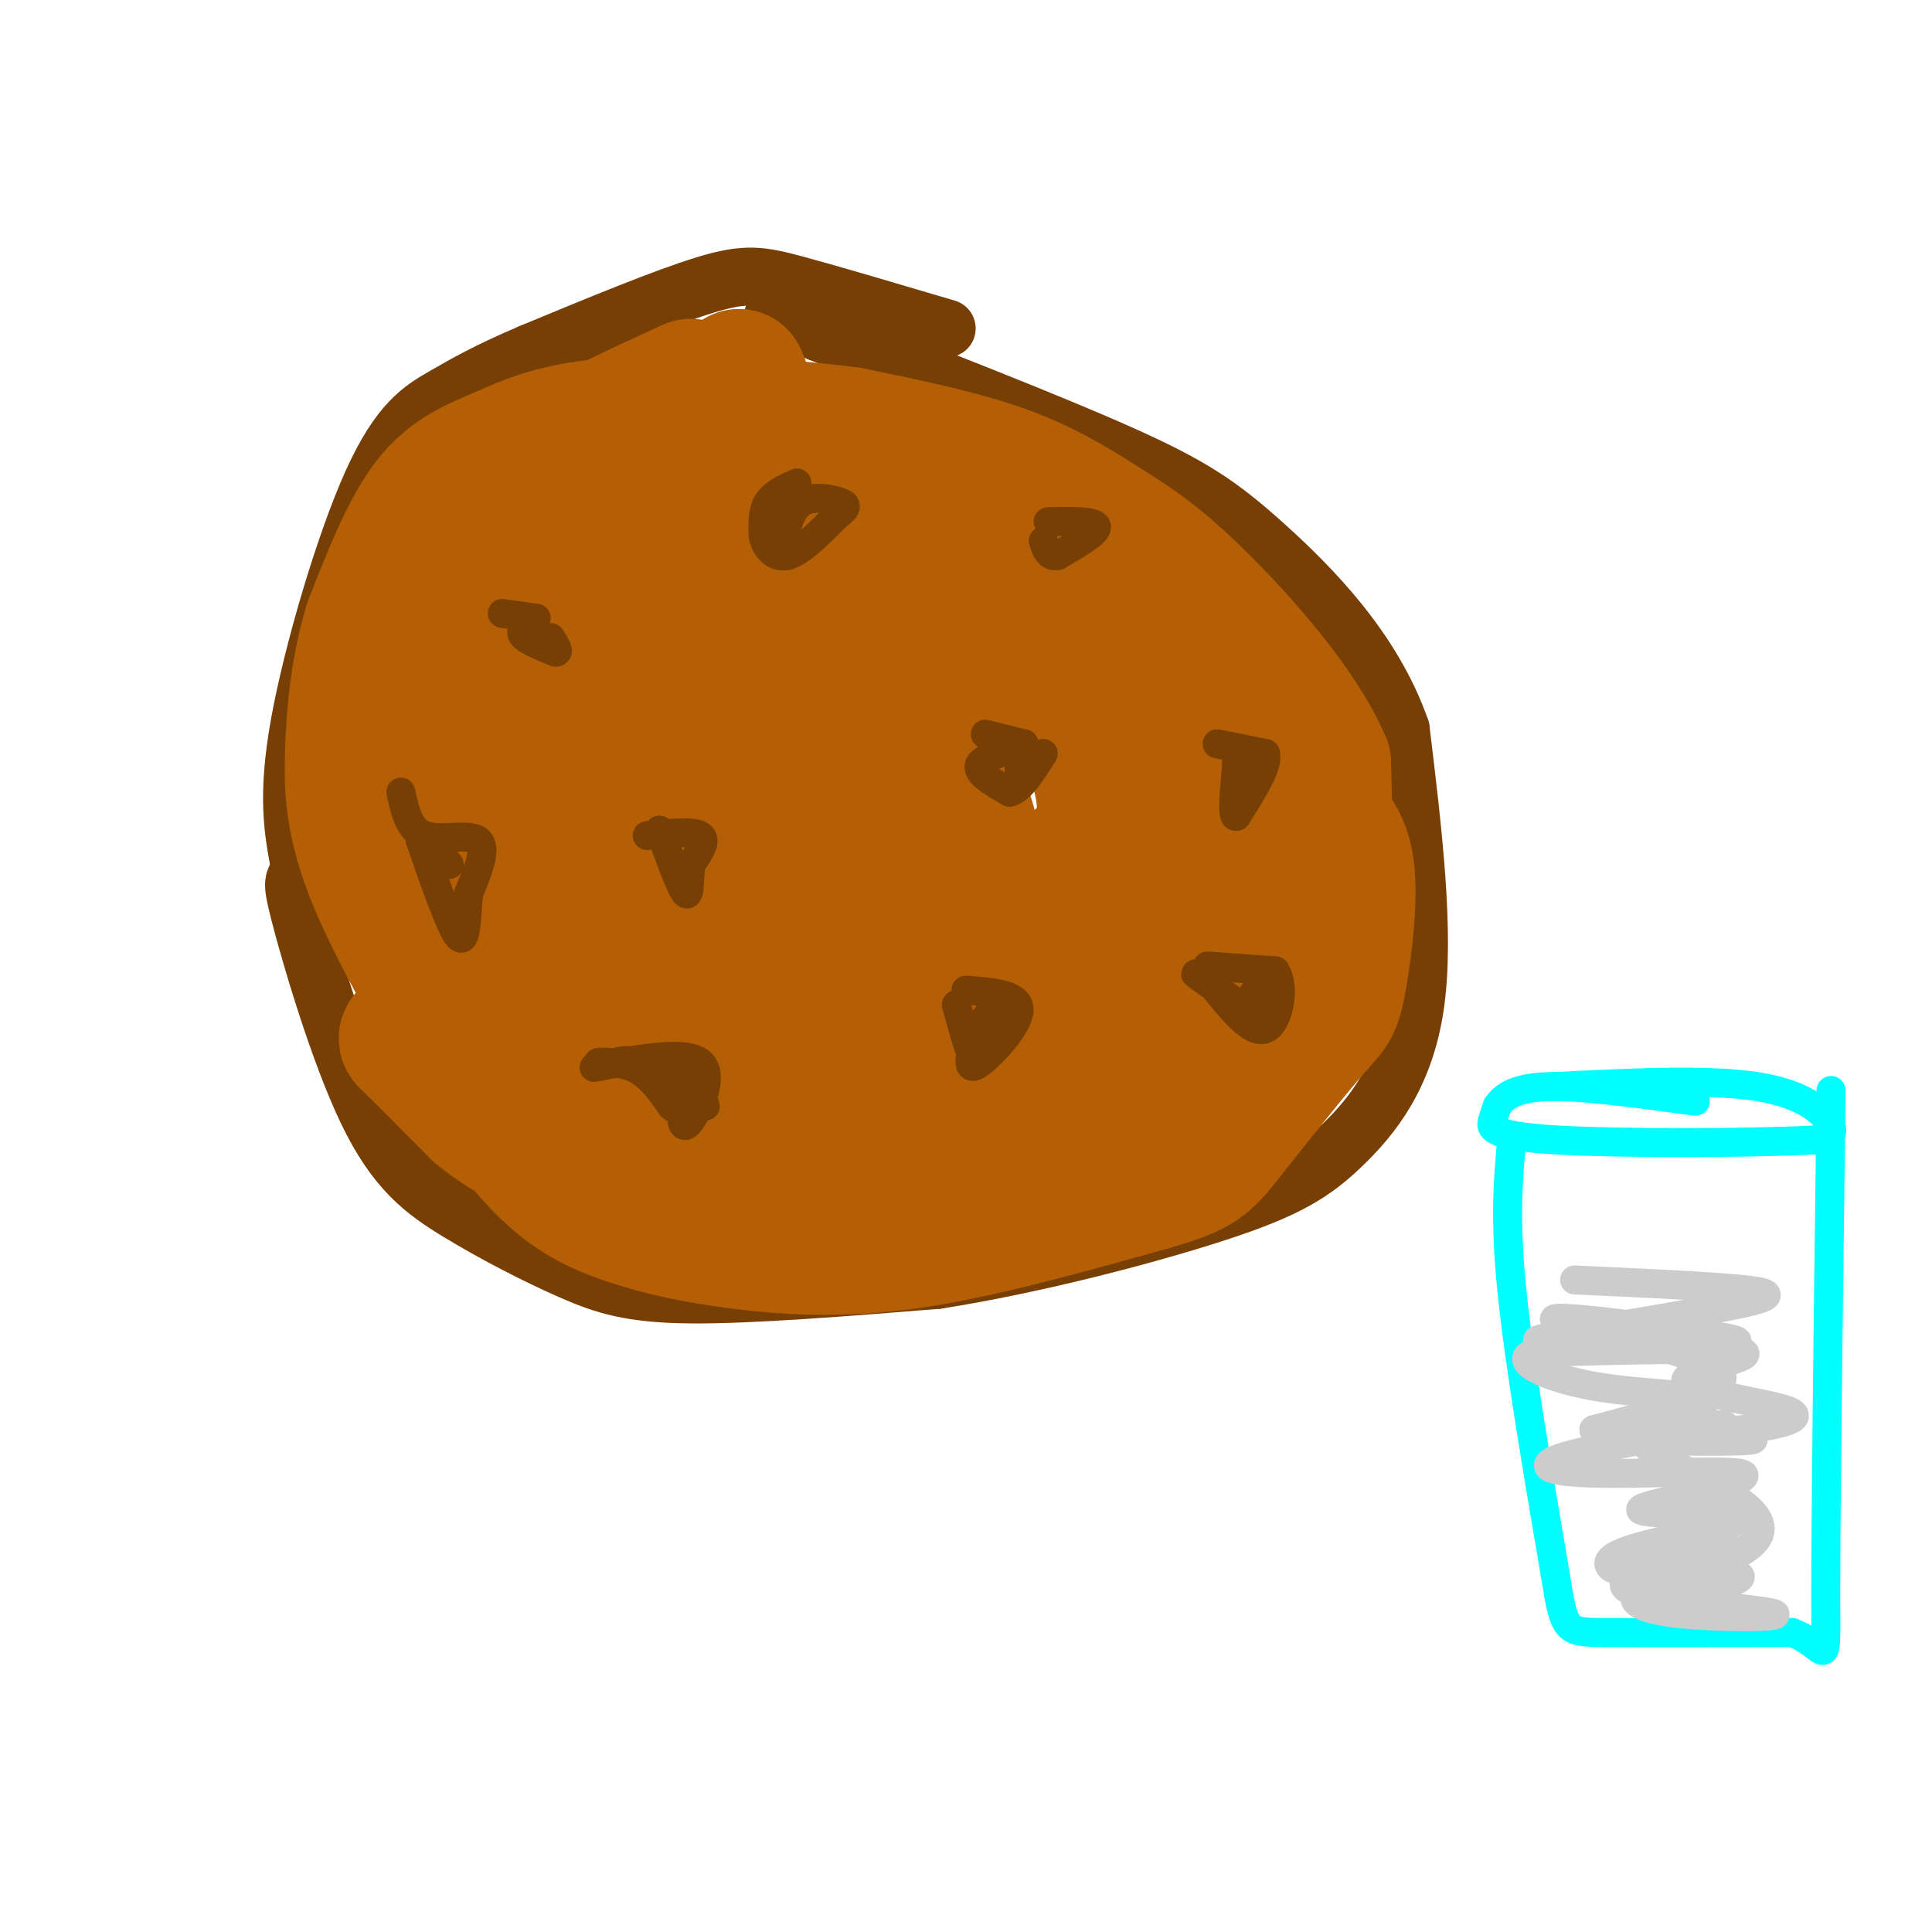 <svg viewBox='0 0 400 400' version='1.1' xmlns='http://www.w3.org/2000/svg' xmlns:xlink='http://www.w3.org/1999/xlink'><g fill='none' stroke='rgb(120,63,4)' stroke-width='12' stroke-linecap='round' stroke-linejoin='round'><path d='M196,68c-11.778,-3.489 -23.556,-6.978 -31,-9c-7.444,-2.022 -10.556,-2.578 -19,0c-8.444,2.578 -22.222,8.289 -36,14'/><path d='M110,73c-8.976,3.818 -13.416,6.364 -18,9c-4.584,2.636 -9.311,5.364 -15,18c-5.689,12.636 -12.340,35.182 -15,50c-2.660,14.818 -1.330,21.909 0,29'/><path d='M62,179c-0.624,4.559 -2.183,1.455 0,10c2.183,8.545 8.110,28.737 14,41c5.890,12.263 11.744,16.596 19,21c7.256,4.404 15.915,8.878 23,12c7.085,3.122 12.596,4.892 25,5c12.404,0.108 31.702,-1.446 51,-3'/><path d='M194,265c19.699,-3.067 43.445,-9.234 58,-14c14.555,-4.766 19.919,-8.129 26,-14c6.081,-5.871 12.880,-14.249 15,-29c2.120,-14.751 -0.440,-35.876 -3,-57'/><path d='M290,151c-5.750,-16.583 -18.625,-29.542 -28,-38c-9.375,-8.458 -15.250,-12.417 -30,-19c-14.750,-6.583 -38.375,-15.792 -62,-25'/><path d='M170,69c-11.833,-4.667 -10.417,-3.833 -9,-3'/></g>
<g fill='none' stroke='rgb(180,95,6)' stroke-width='28' stroke-linecap='round' stroke-linejoin='round'><path d='M143,80c-12.583,5.750 -25.167,11.500 -32,17c-6.833,5.500 -7.917,10.750 -9,16'/><path d='M102,113c-3.357,6.560 -7.250,14.958 -9,25c-1.750,10.042 -1.357,21.726 0,32c1.357,10.274 3.679,19.137 6,28'/><path d='M99,198c0.466,6.399 -1.370,8.396 5,15c6.370,6.604 20.946,17.817 27,23c6.054,5.183 3.587,4.338 10,4c6.413,-0.338 21.707,-0.169 37,0'/><path d='M178,240c11.042,-0.106 20.147,-0.371 35,-5c14.853,-4.629 35.456,-13.622 45,-19c9.544,-5.378 8.031,-7.140 9,-11c0.969,-3.860 4.420,-9.817 6,-18c1.580,-8.183 1.290,-18.591 1,-29'/><path d='M274,158c-4.815,-11.427 -17.352,-25.496 -26,-34c-8.648,-8.504 -13.405,-11.443 -19,-15c-5.595,-3.557 -12.027,-7.730 -21,-11c-8.973,-3.270 -20.486,-5.635 -32,-8'/><path d='M176,90c-14.568,-1.974 -34.987,-2.911 -48,-2c-13.013,0.911 -18.619,3.668 -24,6c-5.381,2.332 -10.537,4.238 -15,10c-4.463,5.762 -8.231,15.381 -12,25'/><path d='M77,129c-2.786,8.845 -3.750,18.458 -4,27c-0.250,8.542 0.214,16.012 6,29c5.786,12.988 16.893,31.494 28,50'/><path d='M107,235c8.545,11.321 15.909,14.622 23,17c7.091,2.378 13.909,3.833 23,5c9.091,1.167 20.455,2.048 35,0c14.545,-2.048 32.273,-7.024 50,-12'/><path d='M238,245c10.412,-2.928 11.443,-4.246 16,-10c4.557,-5.754 12.641,-15.942 17,-21c4.359,-5.058 4.993,-4.985 6,-10c1.007,-5.015 2.386,-15.120 2,-22c-0.386,-6.880 -2.539,-10.537 -10,-16c-7.461,-5.463 -20.231,-12.731 -33,-20'/><path d='M236,146c-15.630,-9.396 -38.206,-22.887 -51,-29c-12.794,-6.113 -15.807,-4.848 -23,-5c-7.193,-0.152 -18.567,-1.721 -28,0c-9.433,1.721 -16.924,6.733 -22,11c-5.076,4.267 -7.736,7.791 -9,13c-1.264,5.209 -1.132,12.105 -1,19'/><path d='M102,155c-0.068,6.762 0.261,14.168 1,22c0.739,7.832 1.889,16.090 13,25c11.111,8.910 32.184,18.471 43,22c10.816,3.529 11.373,1.027 15,0c3.627,-1.027 10.322,-0.579 20,-6c9.678,-5.421 22.339,-16.710 35,-28'/><path d='M229,190c6.578,-6.656 5.523,-9.297 6,-12c0.477,-2.703 2.484,-5.467 0,-11c-2.484,-5.533 -9.461,-13.833 -15,-20c-5.539,-6.167 -9.639,-10.199 -22,-12c-12.361,-1.801 -32.982,-1.369 -47,1c-14.018,2.369 -21.434,6.677 -27,12c-5.566,5.323 -9.283,11.662 -13,18'/><path d='M111,166c-1.339,7.654 1.812,17.789 4,24c2.188,6.211 3.413,8.498 9,12c5.587,3.502 15.535,8.220 23,11c7.465,2.780 12.446,3.622 21,4c8.554,0.378 20.679,0.293 28,-1c7.321,-1.293 9.837,-3.794 15,-11c5.163,-7.206 12.971,-19.117 16,-28c3.029,-8.883 1.277,-14.738 0,-19c-1.277,-4.262 -2.079,-6.932 -6,-10c-3.921,-3.068 -10.960,-6.534 -18,-10'/><path d='M203,138c-4.739,-2.292 -7.586,-3.020 -19,-3c-11.414,0.020 -31.395,0.790 -42,3c-10.605,2.210 -11.835,5.859 -14,8c-2.165,2.141 -5.265,2.773 -5,10c0.265,7.227 3.893,21.050 9,30c5.107,8.950 11.692,13.028 21,14c9.308,0.972 21.340,-1.162 27,-2c5.660,-0.838 4.947,-0.379 8,-4c3.053,-3.621 9.872,-11.320 12,-17c2.128,-5.680 -0.436,-9.340 -3,-13'/><path d='M197,164c-7.649,-1.976 -25.271,-0.415 -34,2c-8.729,2.415 -8.564,5.684 -10,9c-1.436,3.316 -4.473,6.678 -6,11c-1.527,4.322 -1.544,9.603 2,14c3.544,4.397 10.648,7.909 16,10c5.352,2.091 8.951,2.761 13,2c4.049,-0.761 8.548,-2.952 12,-6c3.452,-3.048 5.856,-6.952 7,-12c1.144,-5.048 1.028,-11.240 1,-15c-0.028,-3.760 0.031,-5.089 -2,-10c-2.031,-4.911 -6.152,-13.403 -12,-17c-5.848,-3.597 -13.424,-2.298 -21,-1'/><path d='M163,151c-6.305,0.321 -11.568,1.624 -16,4c-4.432,2.376 -8.034,5.827 -8,12c0.034,6.173 3.705,15.070 7,20c3.295,4.930 6.214,5.894 13,6c6.786,0.106 17.437,-0.647 25,-4c7.563,-3.353 12.037,-9.305 14,-15c1.963,-5.695 1.416,-11.131 0,-14c-1.416,-2.869 -3.699,-3.171 -10,0c-6.301,3.171 -16.619,9.815 -20,15c-3.381,5.185 0.177,8.910 6,11c5.823,2.090 13.912,2.545 22,3'/><path d='M196,189c7.799,-0.231 16.296,-2.309 24,-8c7.704,-5.691 14.614,-14.995 15,-15c0.386,-0.005 -5.752,9.287 -8,16c-2.248,6.713 -0.605,10.846 2,13c2.605,2.154 6.173,2.330 5,5c-1.173,2.670 -7.086,7.835 -13,13'/><path d='M221,213c3.121,-0.735 17.424,-9.073 26,-15c8.576,-5.927 11.424,-9.442 13,-15c1.576,-5.558 1.879,-13.159 -2,-21c-3.879,-7.841 -11.939,-15.920 -20,-24'/><path d='M238,138c-9.837,-7.786 -24.431,-15.252 -30,-19c-5.569,-3.748 -2.115,-3.778 -4,1c-1.885,4.778 -9.110,14.365 -11,24c-1.890,9.635 1.555,19.317 5,29'/><path d='M198,173c0.583,5.406 -0.460,4.421 -4,0c-3.540,-4.421 -9.578,-12.278 -14,-21c-4.422,-8.722 -7.229,-18.310 -10,-23c-2.771,-4.690 -5.506,-4.483 -8,-9c-2.494,-4.517 -4.747,-13.759 -7,-23'/><path d='M155,97c-1.500,-7.000 -1.750,-13.000 -2,-19'/><path d='M153,78c1.058,1.546 4.703,14.912 6,22c1.297,7.088 0.244,7.900 -2,13c-2.244,5.100 -5.681,14.488 -12,23c-6.319,8.512 -15.520,16.146 -25,28c-9.480,11.854 -19.240,27.927 -29,44'/><path d='M91,208c-6.467,8.000 -8.133,6.000 -6,8c2.133,2.000 8.067,8.000 14,14'/><path d='M99,230c4.167,3.500 7.583,5.250 11,7'/></g>
<g fill='none' stroke='rgb(120,63,4)' stroke-width='6' stroke-linecap='round' stroke-linejoin='round'><path d='M104,127c0.000,0.000 7.000,1.000 7,1'/><path d='M111,128c0.111,0.644 -3.111,1.756 -3,3c0.111,1.244 3.556,2.622 7,4'/><path d='M115,135c1.000,0.167 0.000,-1.417 -1,-3'/><path d='M165,100c-2.417,1.083 -4.833,2.167 -6,4c-1.167,1.833 -1.083,4.417 -1,7'/><path d='M158,111c0.511,2.333 2.289,4.667 5,4c2.711,-0.667 6.356,-4.333 10,-8'/><path d='M173,107c2.202,-1.810 2.708,-2.333 1,-3c-1.708,-0.667 -5.631,-1.476 -8,0c-2.369,1.476 -3.185,5.238 -4,9'/><path d='M162,113c-0.500,1.833 0.250,1.917 1,2'/><path d='M134,173c4.750,-0.500 9.500,-1.000 11,0c1.500,1.000 -0.250,3.500 -2,6'/><path d='M143,179c-0.311,2.800 -0.089,6.800 -1,6c-0.911,-0.800 -2.956,-6.400 -5,-12'/><path d='M137,173c-0.833,-2.000 -0.417,-1.000 0,0'/><path d='M204,152c0.000,0.000 8.000,2.000 8,2'/><path d='M212,154c-1.022,0.933 -7.578,2.267 -9,4c-1.422,1.733 2.289,3.867 6,6'/><path d='M209,164c2.167,-0.333 4.583,-4.167 7,-8'/><path d='M200,205c5.489,0.422 10.978,0.844 11,4c0.022,3.156 -5.422,9.044 -8,11c-2.578,1.956 -2.289,-0.022 -2,-2'/><path d='M201,218c-0.833,-2.000 -1.917,-6.000 -3,-10'/><path d='M252,154c0.000,0.000 10.000,2.000 10,2'/><path d='M262,156c0.667,2.500 -2.667,7.750 -6,13'/><path d='M256,169c-1.000,0.500 -0.500,-4.750 0,-10'/><path d='M256,159c0.000,-1.667 0.000,-0.833 0,0'/><path d='M205,209c0.489,2.867 0.978,5.733 0,7c-0.978,1.267 -3.422,0.933 -4,0c-0.578,-0.933 0.711,-2.467 2,-4'/><path d='M203,212c1.000,-1.333 2.500,-2.667 4,-4'/><path d='M211,159c0.000,0.000 0.000,3.000 0,3'/><path d='M123,221c9.467,-1.800 18.933,-3.600 22,-1c3.067,2.600 -0.267,9.600 -2,12c-1.733,2.400 -1.867,0.200 -2,-2'/><path d='M141,230c-1.110,-2.278 -2.885,-6.971 -6,-9c-3.115,-2.029 -7.569,-1.392 -7,-1c0.569,0.392 6.163,0.541 10,2c3.837,1.459 5.919,4.230 8,7'/><path d='M146,229c0.073,-0.391 -3.743,-4.868 -9,-7c-5.257,-2.132 -11.954,-1.920 -13,-2c-1.046,-0.080 3.558,-0.451 7,1c3.442,1.451 5.721,4.726 8,8'/><path d='M139,229c1.333,1.167 0.667,0.083 0,-1'/><path d='M83,164c0.844,3.933 1.689,7.867 5,9c3.311,1.133 9.089,-0.533 11,1c1.911,1.533 -0.044,6.267 -2,11'/><path d='M97,185c-0.400,4.600 -0.400,10.600 -2,9c-1.600,-1.600 -4.800,-10.800 -8,-20'/><path d='M87,174c-0.333,-2.500 2.833,1.250 6,5'/><path d='M250,200c0.000,0.000 14.000,1.000 14,1'/><path d='M264,201c2.222,3.222 0.778,10.778 -2,12c-2.778,1.222 -6.889,-3.889 -11,-9'/><path d='M251,204c-2.822,-2.156 -4.378,-3.044 -3,-2c1.378,1.044 5.689,4.022 10,7'/><path d='M258,209c1.867,1.889 1.533,3.111 2,3c0.467,-0.111 1.733,-1.556 3,-3'/><path d='M258,208c0.000,0.000 2.000,-3.000 2,-3'/><path d='M217,108c4.833,-0.083 9.667,-0.167 10,1c0.333,1.167 -3.833,3.583 -8,6'/><path d='M219,115c-1.833,0.500 -2.417,-1.250 -3,-3'/></g>
<g fill='none' stroke='rgb(0,255,255)' stroke-width='6' stroke-linecap='round' stroke-linejoin='round'><path d='M321,225c16.422,-0.822 32.844,-1.644 43,0c10.156,1.644 14.044,5.756 15,8c0.956,2.244 -1.022,2.622 -3,3'/><path d='M376,236c-11.893,0.667 -40.125,0.833 -54,0c-13.875,-0.833 -13.393,-2.667 -13,-4c0.393,-1.333 0.696,-2.167 1,-3'/><path d='M310,229c1.000,-1.489 3.000,-3.711 10,-4c7.000,-0.289 19.000,1.356 31,3'/><path d='M313,236c-0.750,8.000 -1.500,16.000 0,31c1.500,15.000 5.250,37.000 9,59'/><path d='M322,326c1.889,11.844 2.111,11.956 10,12c7.889,0.044 23.444,0.022 39,0'/><path d='M371,338c7.578,2.711 7.022,9.489 7,-7c-0.022,-16.489 0.489,-56.244 1,-96'/><path d='M379,235c0.167,-16.000 0.083,-8.000 0,0'/></g>
<g fill='none' stroke='rgb(204,204,204)' stroke-width='6' stroke-linecap='round' stroke-linejoin='round'><path d='M326,265c14.133,0.644 28.267,1.289 35,2c6.733,0.711 6.067,1.489 -1,3c-7.067,1.511 -20.533,3.756 -34,6'/><path d='M326,276c-8.083,1.333 -11.292,1.667 -2,2c9.292,0.333 31.083,0.667 35,0c3.917,-0.667 -10.042,-2.333 -24,-4'/><path d='M335,274c-8.417,-1.071 -17.458,-1.750 -11,0c6.458,1.750 28.417,5.929 32,10c3.583,4.071 -11.208,8.036 -26,12'/><path d='M330,296c3.901,1.335 26.653,-1.327 27,-1c0.347,0.327 -21.711,3.644 -31,6c-9.289,2.356 -5.809,3.750 4,4c9.809,0.250 25.945,-0.643 30,0c4.055,0.643 -3.973,2.821 -12,5'/><path d='M348,310c-4.877,1.407 -11.069,2.424 -7,3c4.069,0.576 18.400,0.712 18,2c-0.400,1.288 -15.530,3.727 -22,6c-6.470,2.273 -4.280,4.381 2,5c6.280,0.619 16.652,-0.252 20,0c3.348,0.252 -0.326,1.626 -4,3'/><path d='M355,329c-3.968,0.462 -11.886,0.118 -15,1c-3.114,0.882 -1.422,2.989 7,4c8.422,1.011 23.575,0.926 20,0c-3.575,-0.926 -25.879,-2.693 -30,-5c-4.121,-2.307 9.939,-5.153 24,-8'/><path d='M361,321c4.826,-3.003 4.890,-6.509 -2,-11c-6.890,-4.491 -20.733,-9.967 -18,-12c2.733,-2.033 22.044,-0.624 22,0c-0.044,0.624 -19.441,0.464 -23,0c-3.559,-0.464 8.721,-1.232 21,-2'/><path d='M361,296c6.888,-0.947 13.609,-2.316 9,-4c-4.609,-1.684 -20.549,-3.684 -21,-6c-0.451,-2.316 14.585,-4.947 12,-6c-2.585,-1.053 -22.793,-0.526 -43,0'/><path d='M318,280c-5.606,1.486 1.879,5.203 12,7c10.121,1.797 22.879,1.676 23,3c0.121,1.324 -12.394,4.093 -14,4c-1.606,-0.093 7.697,-3.046 17,-6'/></g>
</svg>